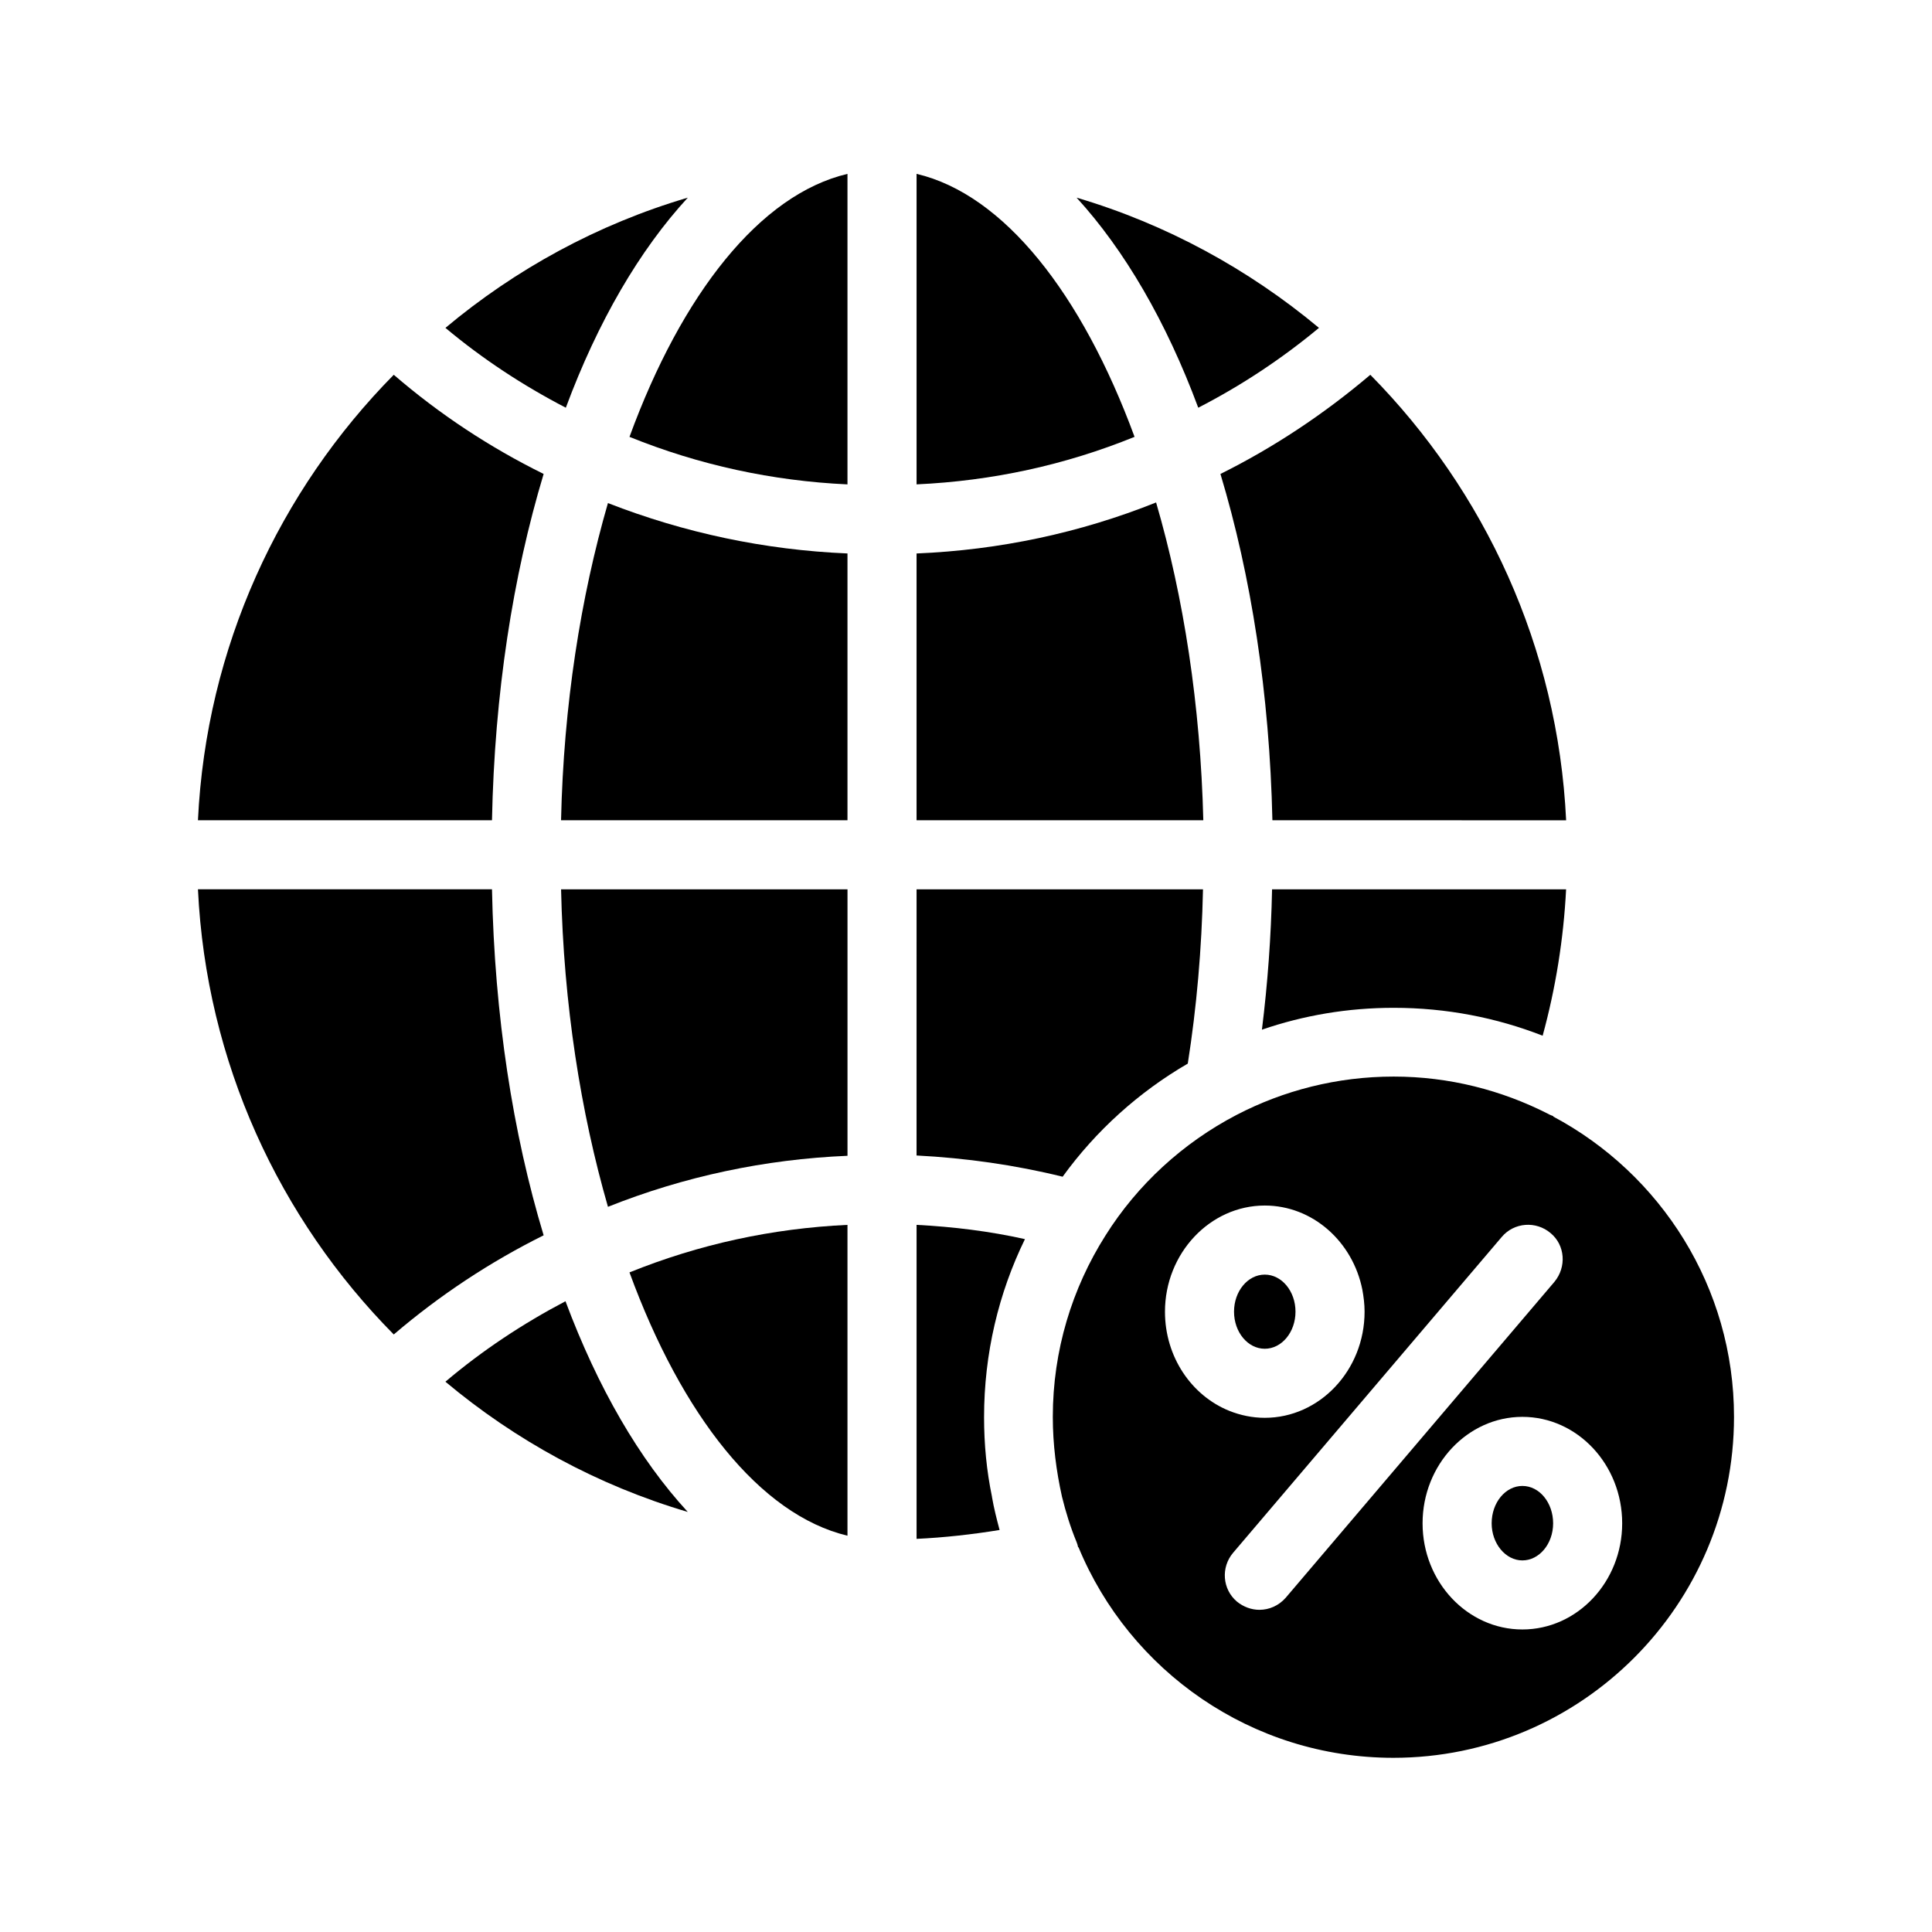 <?xml version="1.0" encoding="UTF-8"?>
<!-- Uploaded to: SVG Repo, www.svgrepo.com, Generator: SVG Repo Mixer Tools -->
<svg fill="#000000" width="800px" height="800px" version="1.1" viewBox="144 144 512 512" xmlns="http://www.w3.org/2000/svg">
 <g>
  <path d="m293.86 488.84c8.566 22.922 19.566 41.898 32.41 55.84-23.93-7.055-45.68-18.977-64.234-34.512 9.824-8.312 20.488-15.367 31.824-21.328z"/>
  <path d="m293.95 252.05c-11.336-5.879-22.082-12.93-31.906-21.16 18.559-15.535 40.305-27.457 64.234-34.512-12.762 13.855-23.848 32.832-32.328 55.672z"/>
  <path d="m288.07 471.37c-14.191 7.055-27.543 15.871-39.719 26.281-30.312-30.648-49.711-72.129-51.891-117.98h77.922c0.672 33.504 5.543 64.742 13.688 91.695z"/>
  <path d="m274.38 361.38h-77.922c2.184-45.848 21.578-87.328 51.891-118.06 12.176 10.496 25.441 19.23 39.719 26.281-8.145 27.035-13.016 58.188-13.688 91.777z"/>
  <path d="m292.69 379.68h75.906v70.617c-21.914 0.922-43.242 5.457-63.48 13.52-7.219-25.023-11.754-53.656-12.426-84.137z"/>
  <path d="m415.62 472.38c-6.969 14.273-10.832 30.312-10.832 47.191 0 7.223 0.672 14.191 2.098 21.074v0.082c0.504 2.938 1.258 5.879 2.016 8.734-7.223 1.176-14.695 2.016-22 2.352v-83.211c9.742 0.504 19.312 1.68 28.719 3.777z"/>
  <path d="m305.11 277.32c20.238 7.894 41.562 12.426 63.48 13.352v70.703h-75.906c0.672-30.48 5.207-59.117 12.426-84.055z"/>
  <path d="m386.9 379.68h75.906c-0.336 15.785-1.68 31.234-4.031 46.184-13.016 7.559-24.352 17.801-33.168 29.977-12.594-3.106-25.609-4.953-38.711-5.625z"/>
  <path d="m462.89 361.38h-75.992v-70.703c22-0.922 43.328-5.457 63.48-13.52 7.305 25.023 11.758 53.742 12.512 84.223z"/>
  <path d="m368.59 190.08v82.289c-19.902-0.922-39.297-5.121-57.77-12.594 13.855-37.871 34.594-64.238 57.77-69.695z"/>
  <path d="m310.82 481.2c18.473-7.473 37.871-11.672 57.77-12.594v82.371c-23.176-5.543-43.914-31.906-57.77-69.777z"/>
  <path d="m444.67 259.77c-18.391 7.473-37.703 11.672-57.77 12.594v-82.289c23.176 5.457 43.832 31.824 57.77 69.695z"/>
  <path d="m481.2 361.38c-0.754-33.586-5.625-64.738-13.77-91.777 14.191-7.055 27.543-15.953 39.719-26.281 30.312 30.73 49.711 72.211 51.891 118.06z"/>
  <path d="m493.54 230.89c-9.91 8.23-20.57 15.281-31.992 21.16-8.48-22.84-19.562-41.816-32.242-55.672 23.848 7.055 45.594 18.977 64.234 34.512z"/>
  <path d="m481.11 379.68h77.922c-0.672 13.184-2.769 26.199-6.215 38.793-12.258-4.785-25.527-7.391-39.465-7.391-12.258 0-23.93 2.016-34.93 5.793 1.512-12.176 2.434-24.684 2.688-37.195z"/>
  <path d="m487.32 491.61c0 5.426-3.644 9.824-8.145 9.824-4.496 0-8.145-4.398-8.145-9.824s3.648-9.824 8.145-9.824c4.5 0 8.145 4.398 8.145 9.824"/>
  <path d="m547.45 537.79c-4.449 0-8.145 4.367-8.145 9.91 0 5.375 3.695 9.824 8.145 9.824 4.449 0 8.145-4.367 8.145-9.824s-3.609-9.91-8.145-9.91z"/>
  <path d="m555.59 439.88 0.082-0.082c-0.418-0.168-0.922-0.336-1.344-0.586-12.344-6.297-26.281-9.91-40.977-9.91-15.031 0-29.223 3.695-41.648 10.16-14.191 7.391-26.281 18.473-34.762 31.992-8.816 13.938-13.938 30.398-13.938 48.031 0 7.305 0.922 14.359 2.434 21.16 1.008 4.113 2.266 8.145 3.863 12.008 0.168 0.418 0.336 0.922 0.418 1.426l0.082-0.082c13.52 32.746 45.848 55.84 83.465 55.84 49.793 0 90.266-40.559 90.266-90.352 0.008-34.348-19.391-64.406-47.941-79.605zm-102.86 51.727c0-15.449 11.922-28.129 26.449-28.129 12.68 0 23.344 9.574 25.863 22.336 0.336 1.848 0.586 3.777 0.586 5.793 0 15.535-11.922 28.129-26.449 28.129-3.273 0-6.465-0.672-9.406-1.848-9.988-4.031-17.043-14.273-17.043-26.281zm31.992 75.82c-1.848 2.098-4.367 3.191-6.969 3.191-2.098 0-4.199-0.754-5.961-2.184-3.863-3.273-4.281-9.07-1.008-12.93l71.207-83.715c3.273-3.863 9.07-4.281 12.93-1.008 3.863 3.191 4.281 8.984 1.008 12.93zm62.723 8.398c-14.527 0-26.449-12.594-26.449-28.129 0-15.535 11.922-28.215 26.449-28.215 14.527 0 26.449 12.594 26.449 28.215 0.004 15.449-11.836 28.129-26.449 28.129z"/>
 </g>
</svg>